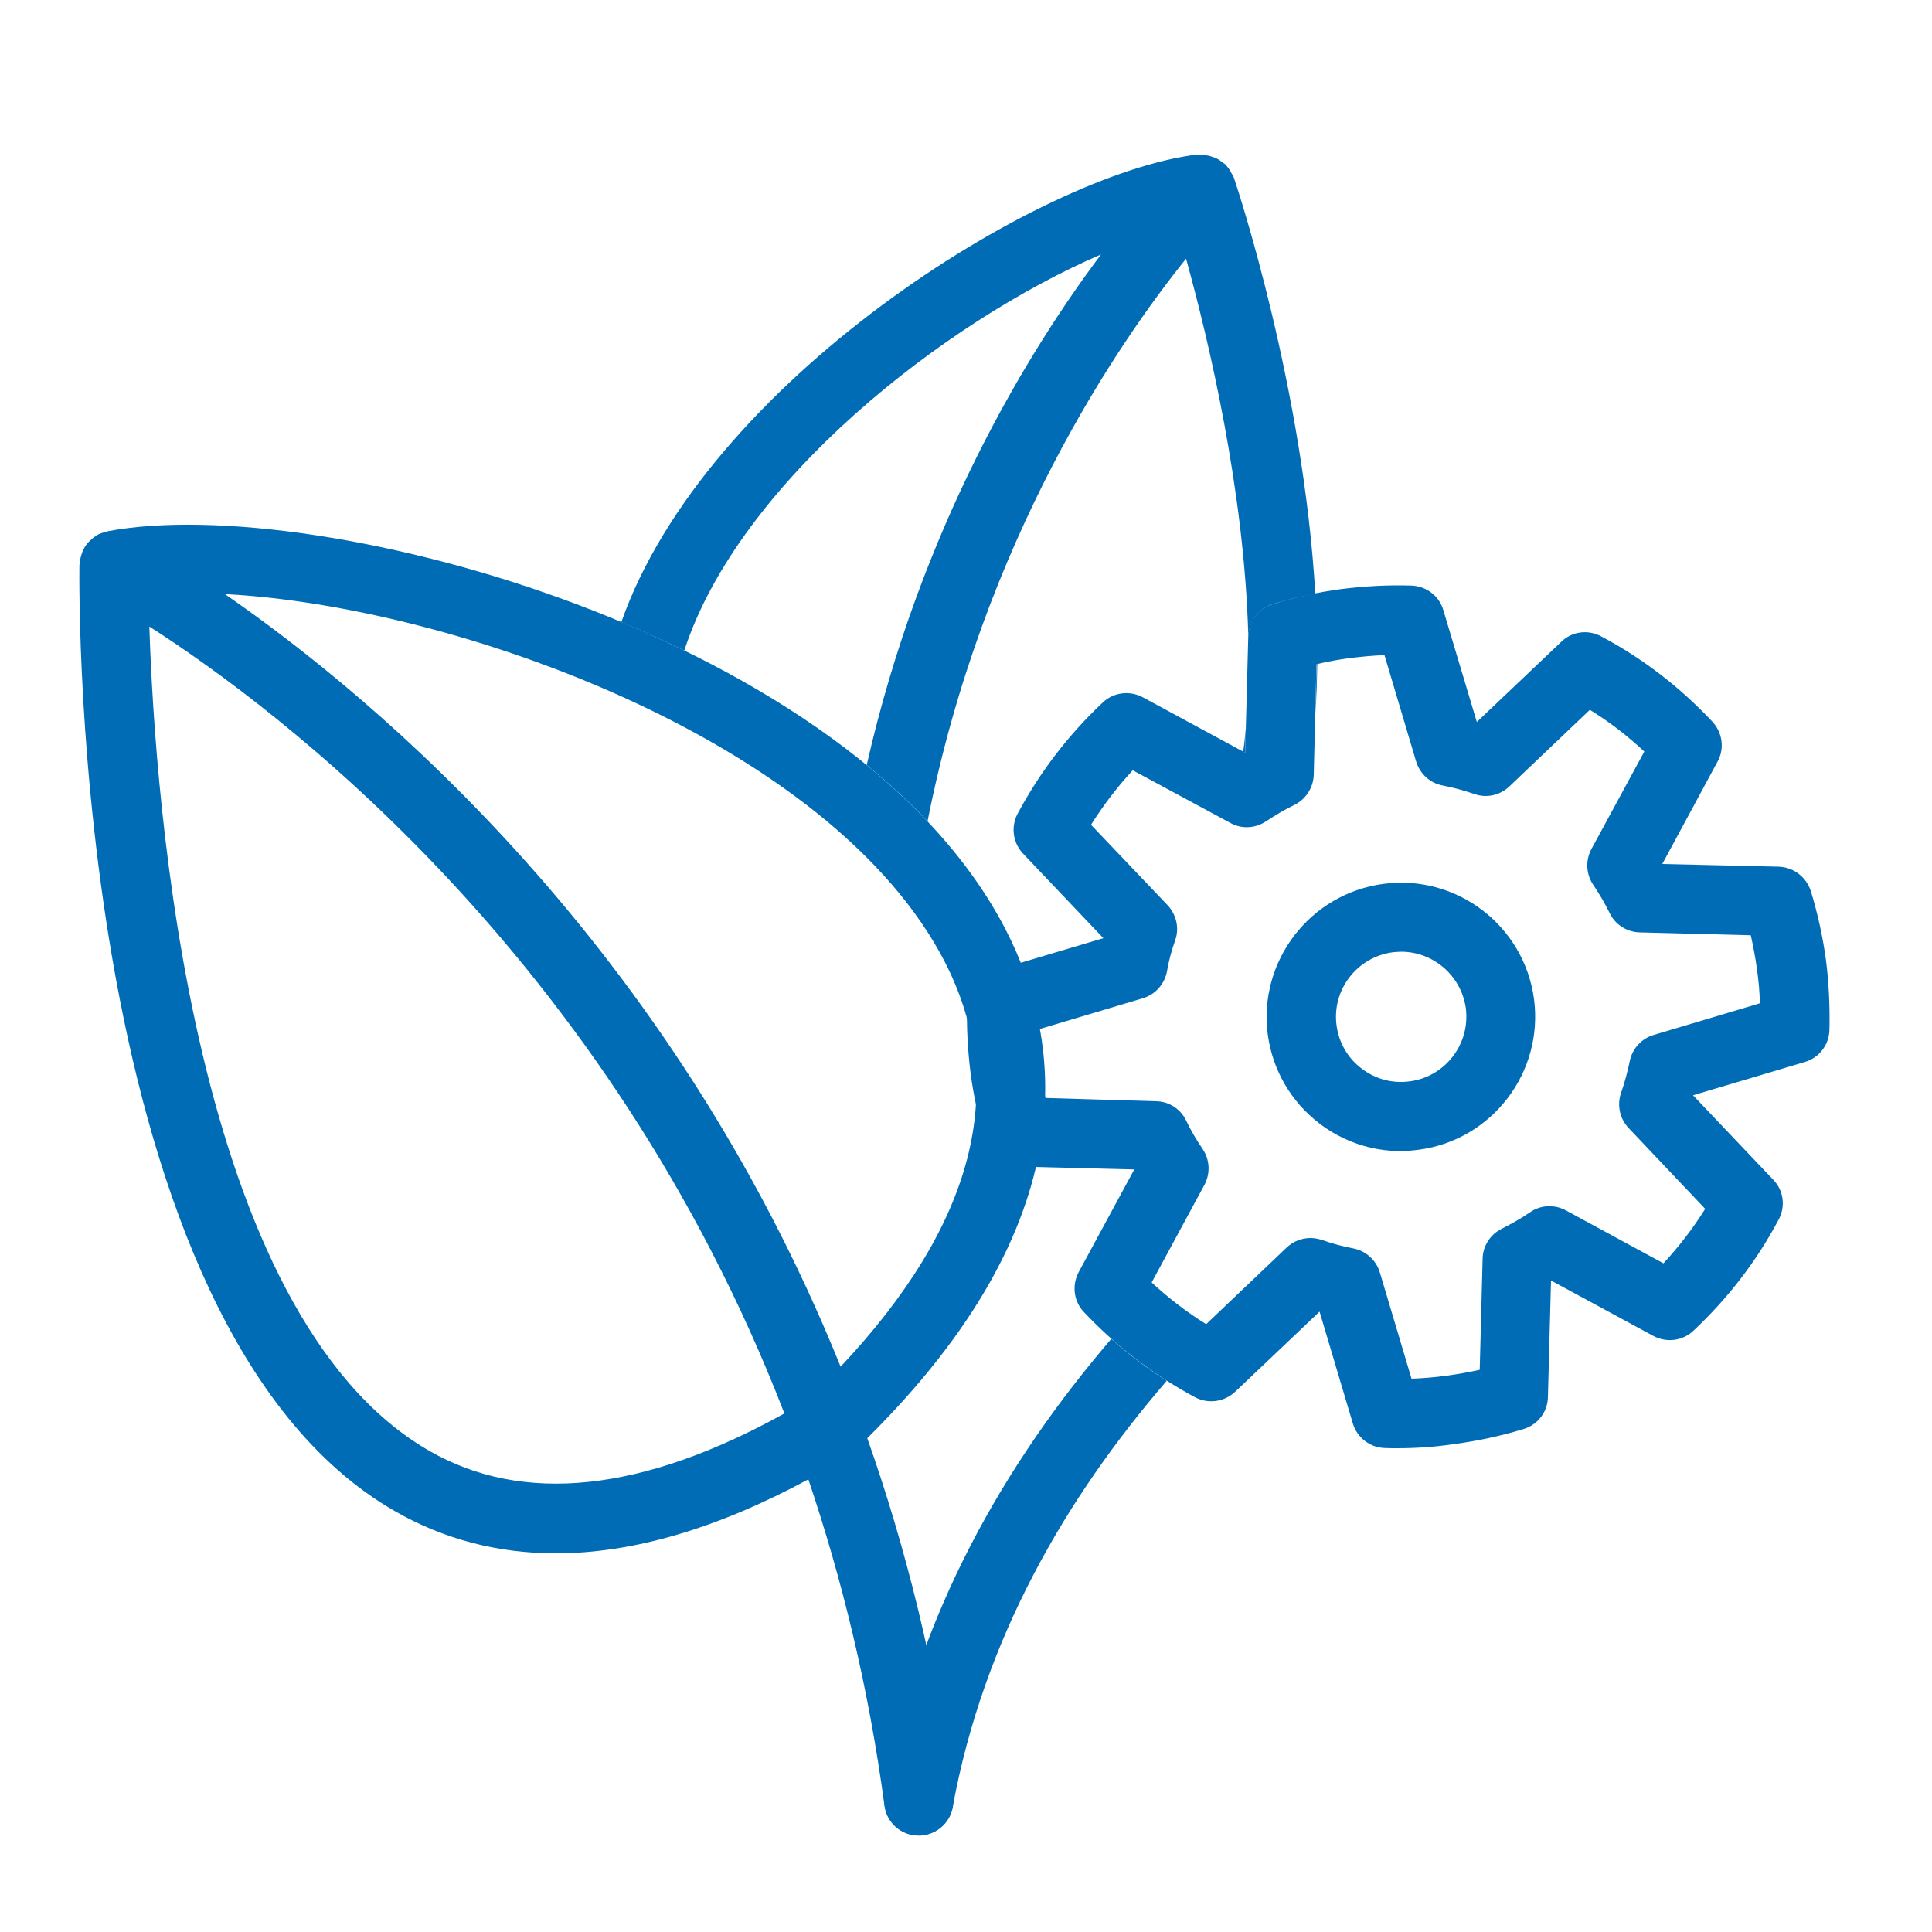 <?xml version="1.0" encoding="utf-8"?>
<!-- Generator: Adobe Illustrator 26.2.1, SVG Export Plug-In . SVG Version: 6.00 Build 0)  -->
<svg version="1.1" id="圖層_1" xmlns="http://www.w3.org/2000/svg" xmlns:xlink="http://www.w3.org/1999/xlink" x="0px" y="0px"
	 viewBox="0 0 100 100" style="enable-background:new 0 0 100 100;" xml:space="preserve">
<style type="text/css">
	.st0{fill:#006CB6;}
</style>
<g>
	<path class="st0" d="M92.9,53.27L92.9,53.27L92.9,53.27z M67.83,64.08c0.2,0,0.4,0.04,0.6,0.1c0.5,0.18,1.05,0.33,1.63,0.44
		c0.65,0.13,1.17,0.61,1.36,1.24l1.64,5.5c0.6-0.02,1.19-0.07,1.78-0.15c0.59-0.08,1.17-0.18,1.75-0.31l0.15-5.75
		c0.01-0.66,0.4-1.26,0.99-1.55c0.51-0.26,1.01-0.54,1.46-0.85c0.55-0.39,1.27-0.42,1.86-0.1l5.05,2.74
		c0.81-0.88,1.53-1.81,2.16-2.82l-3.96-4.18c-0.46-0.48-0.61-1.18-0.4-1.81c0.2-0.56,0.34-1.11,0.45-1.63
		c0.12-0.65,0.6-1.19,1.24-1.38l5.5-1.64c-0.01-0.6-0.07-1.2-0.15-1.77c-0.08-0.58-0.19-1.17-0.32-1.75l-5.75-0.15
		c-0.67-0.02-1.27-0.4-1.56-1.01c-0.23-0.47-0.51-0.95-0.85-1.46c-0.37-0.55-0.4-1.26-0.09-1.84l2.74-5.05
		c-0.87-0.81-1.81-1.54-2.82-2.16l-4.16,3.96c-0.49,0.47-1.19,0.62-1.81,0.4c-0.56-0.19-1.11-0.34-1.63-0.44
		c-0.67-0.12-1.19-0.6-1.39-1.24l-1.64-5.51c-0.6,0.02-1.19,0.08-1.78,0.15c-0.59,0.08-1.17,0.18-1.74,0.32L68,40.1
		c-0.02,0.67-0.41,1.27-1,1.56c-0.48,0.23-0.98,0.53-1.47,0.85c-0.55,0.37-1.26,0.41-1.84,0.09l-5.06-2.73
		c-0.81,0.87-1.52,1.81-2.16,2.82l3.96,4.16c0.46,0.49,0.62,1.19,0.4,1.81c-0.19,0.54-0.34,1.09-0.43,1.63
		c-0.13,0.66-0.61,1.19-1.25,1.38l-5.5,1.64c0.02,0.59,0.07,1.19,0.15,1.77c0.08,0.59,0.18,1.17,0.31,1.75L59.84,57
		c0.67,0.01,1.27,0.4,1.56,1.01c0.24,0.5,0.52,0.98,0.84,1.45c0.38,0.56,0.42,1.27,0.1,1.87l-2.73,5.05
		c0.87,0.81,1.81,1.53,2.82,2.16l4.16-3.96C66.93,64.25,67.38,64.08,67.83,64.08 M72.34,74.96c-0.22,0-0.44,0-0.66-0.01
		c-0.77-0.02-1.44-0.54-1.66-1.28l-1.72-5.78l-4.37,4.15c-0.57,0.53-1.4,0.64-2.08,0.28c-2.14-1.15-4.08-2.64-5.75-4.41
		c-0.53-0.56-0.63-1.39-0.26-2.08l2.87-5.3l-6.03-0.15c-0.76-0.02-1.43-0.52-1.66-1.26c-0.36-1.15-0.62-2.36-0.78-3.55
		c-0.15-1.21-0.22-2.43-0.18-3.64c0.02-0.77,0.54-1.43,1.27-1.65l5.78-1.72l-4.15-4.37c-0.53-0.55-0.65-1.39-0.29-2.07
		c1.15-2.15,2.63-4.09,4.41-5.76c0.55-0.53,1.4-0.63,2.07-0.27l5.3,2.87l0.16-6.03c0.01-0.77,0.53-1.44,1.26-1.66
		c1.16-0.36,2.36-0.62,3.55-0.78c1.2-0.15,2.42-0.22,3.64-0.18c0.77,0.03,1.44,0.54,1.65,1.28l1.73,5.78l4.37-4.15
		c0.55-0.54,1.39-0.65,2.07-0.28c2.15,1.14,4.08,2.63,5.75,4.41c0.53,0.57,0.64,1.4,0.27,2.07l-2.86,5.3l6.02,0.14
		c0.77,0.02,1.44,0.54,1.67,1.27c0.36,1.18,0.62,2.38,0.78,3.55c0.15,1.17,0.21,2.4,0.18,3.64c-0.02,0.76-0.53,1.43-1.28,1.65
		l-5.78,1.72l4.15,4.37c0.54,0.55,0.65,1.39,0.28,2.07c-1.14,2.15-2.63,4.08-4.41,5.75c-0.56,0.53-1.39,0.63-2.07,0.27l-5.3-2.87
		l-0.16,6.03c-0.01,0.77-0.53,1.44-1.27,1.66c-1.15,0.35-2.35,0.61-3.55,0.77C74.32,74.89,73.32,74.96,72.34,74.96"/>
	<path class="st0" d="M57.52,69.3c-5.5,6.42-10,14.2-11.72,23.59c-0.18,0.97,0.46,1.91,1.43,2.08c0.11,0.02,0.22,0.03,0.33,0.03
		c0.85,0,1.59-0.6,1.75-1.46c1.6-8.72,5.86-16.02,11.08-22.07C59.38,70.83,58.42,70.1,57.52,69.3"/>
	<path class="st0" d="M72.52,49.26c-0.15,0-0.3,0.02-0.44,0.03c-1.84,0.25-3.15,1.94-2.9,3.79c0.12,0.89,0.58,1.69,1.3,2.23
		c0.72,0.55,1.59,0.78,2.49,0.66c1.84-0.24,3.14-1.94,2.9-3.79C75.63,50.49,74.18,49.26,72.52,49.26 M72.5,59.58
		c-1.52,0-2.99-0.5-4.21-1.43c-1.47-1.13-2.42-2.76-2.67-4.6c-0.5-3.8,2.18-7.29,5.98-7.8c3.79-0.51,7.29,2.16,7.8,5.96
		c0.5,3.8-2.17,7.3-5.97,7.8C73.12,59.55,72.8,59.58,72.5,59.58"/>
	<path class="st0" d="M22.21,75.09C9.94,68.03,8.03,41.59,7.73,32.43c6.56,4.2,23.7,17,32.87,40.73
		C33.26,77.23,27.07,77.89,22.21,75.09 M48.91,49.8c3.35,6.54,1.53,13.58-5.4,20.94C34.7,48.9,19.47,36.16,11.64,30.75
		C23.57,31.37,43.03,38.36,48.91,49.8 M44.89,74.44c11.3-11.19,10.18-20.43,7.19-26.27C44.25,32.89,16.48,25.42,5.56,27.5
		c-0.02,0.01-0.04,0.01-0.05,0.02c-0.18,0.04-0.34,0.1-0.5,0.18c-0.02,0.02-0.04,0.03-0.06,0.05c-0.15,0.09-0.27,0.21-0.39,0.33
		c-0.01,0.02-0.03,0.03-0.04,0.05c-0.08,0.09-0.15,0.2-0.2,0.32c-0.02,0.04-0.05,0.09-0.06,0.13c-0.01,0.04-0.02,0.07-0.04,0.11
		c-0.05,0.17-0.09,0.34-0.1,0.51c0,0.02-0.01,0.03-0.01,0.04c-0.02,1.61-0.34,39.38,16.3,48.96c2.55,1.47,5.35,2.2,8.36,2.2
		c3.97,0,8.35-1.28,13.07-3.83c1.74,5.16,3.12,10.76,3.94,16.89c0.12,0.9,0.88,1.55,1.77,1.55c0.08,0,0.16,0,0.24-0.02
		c0.97-0.13,1.67-1.03,1.54-2C48.43,86.22,46.87,80.06,44.89,74.44"/>
	<path class="st0" d="M68.18,34.36c-0.02,0-0.02,0-0.03,0.01l-0.07,2.63C68.14,36.12,68.17,35.24,68.18,34.36"/>
	<path class="st0" d="M64.61,32.89c0.05-0.75,0.54-1.39,1.26-1.62c0.72-0.22,1.46-0.4,2.21-0.53c-0.62-10.63-3.97-20.82-4.21-21.53
		c0-0.02-0.02-0.03-0.02-0.05c-0.03-0.07-0.07-0.12-0.1-0.18c-0.08-0.15-0.15-0.27-0.26-0.39c-0.02-0.02-0.02-0.04-0.05-0.07
		c-0.04-0.03-0.08-0.05-0.12-0.08c-0.11-0.09-0.23-0.18-0.37-0.25c-0.08-0.03-0.15-0.06-0.23-0.08c-0.12-0.05-0.25-0.07-0.39-0.08
		c-0.08-0.01-0.17-0.01-0.26-0.01C62.04,8.01,62,8,61.96,8c-8.2,1-25.45,11.8-29.8,24.2c1.1,0.47,2.19,0.95,3.26,1.47
		c2.84-8.73,13.51-17.04,21.57-20.5c-3.8,5.06-9.33,14.11-12.13,26.43c1.13,0.92,2.19,1.9,3.15,2.91
		c2.88-14.57,9.88-24.77,13.38-29.12C62.55,17.57,64.41,25.4,64.61,32.89"/>
	<path class="st0" d="M64.45,38.97l0.03-1.27c-0.03,0.4-0.08,0.81-0.13,1.21L64.45,38.97z"/>
</g>
</svg>
